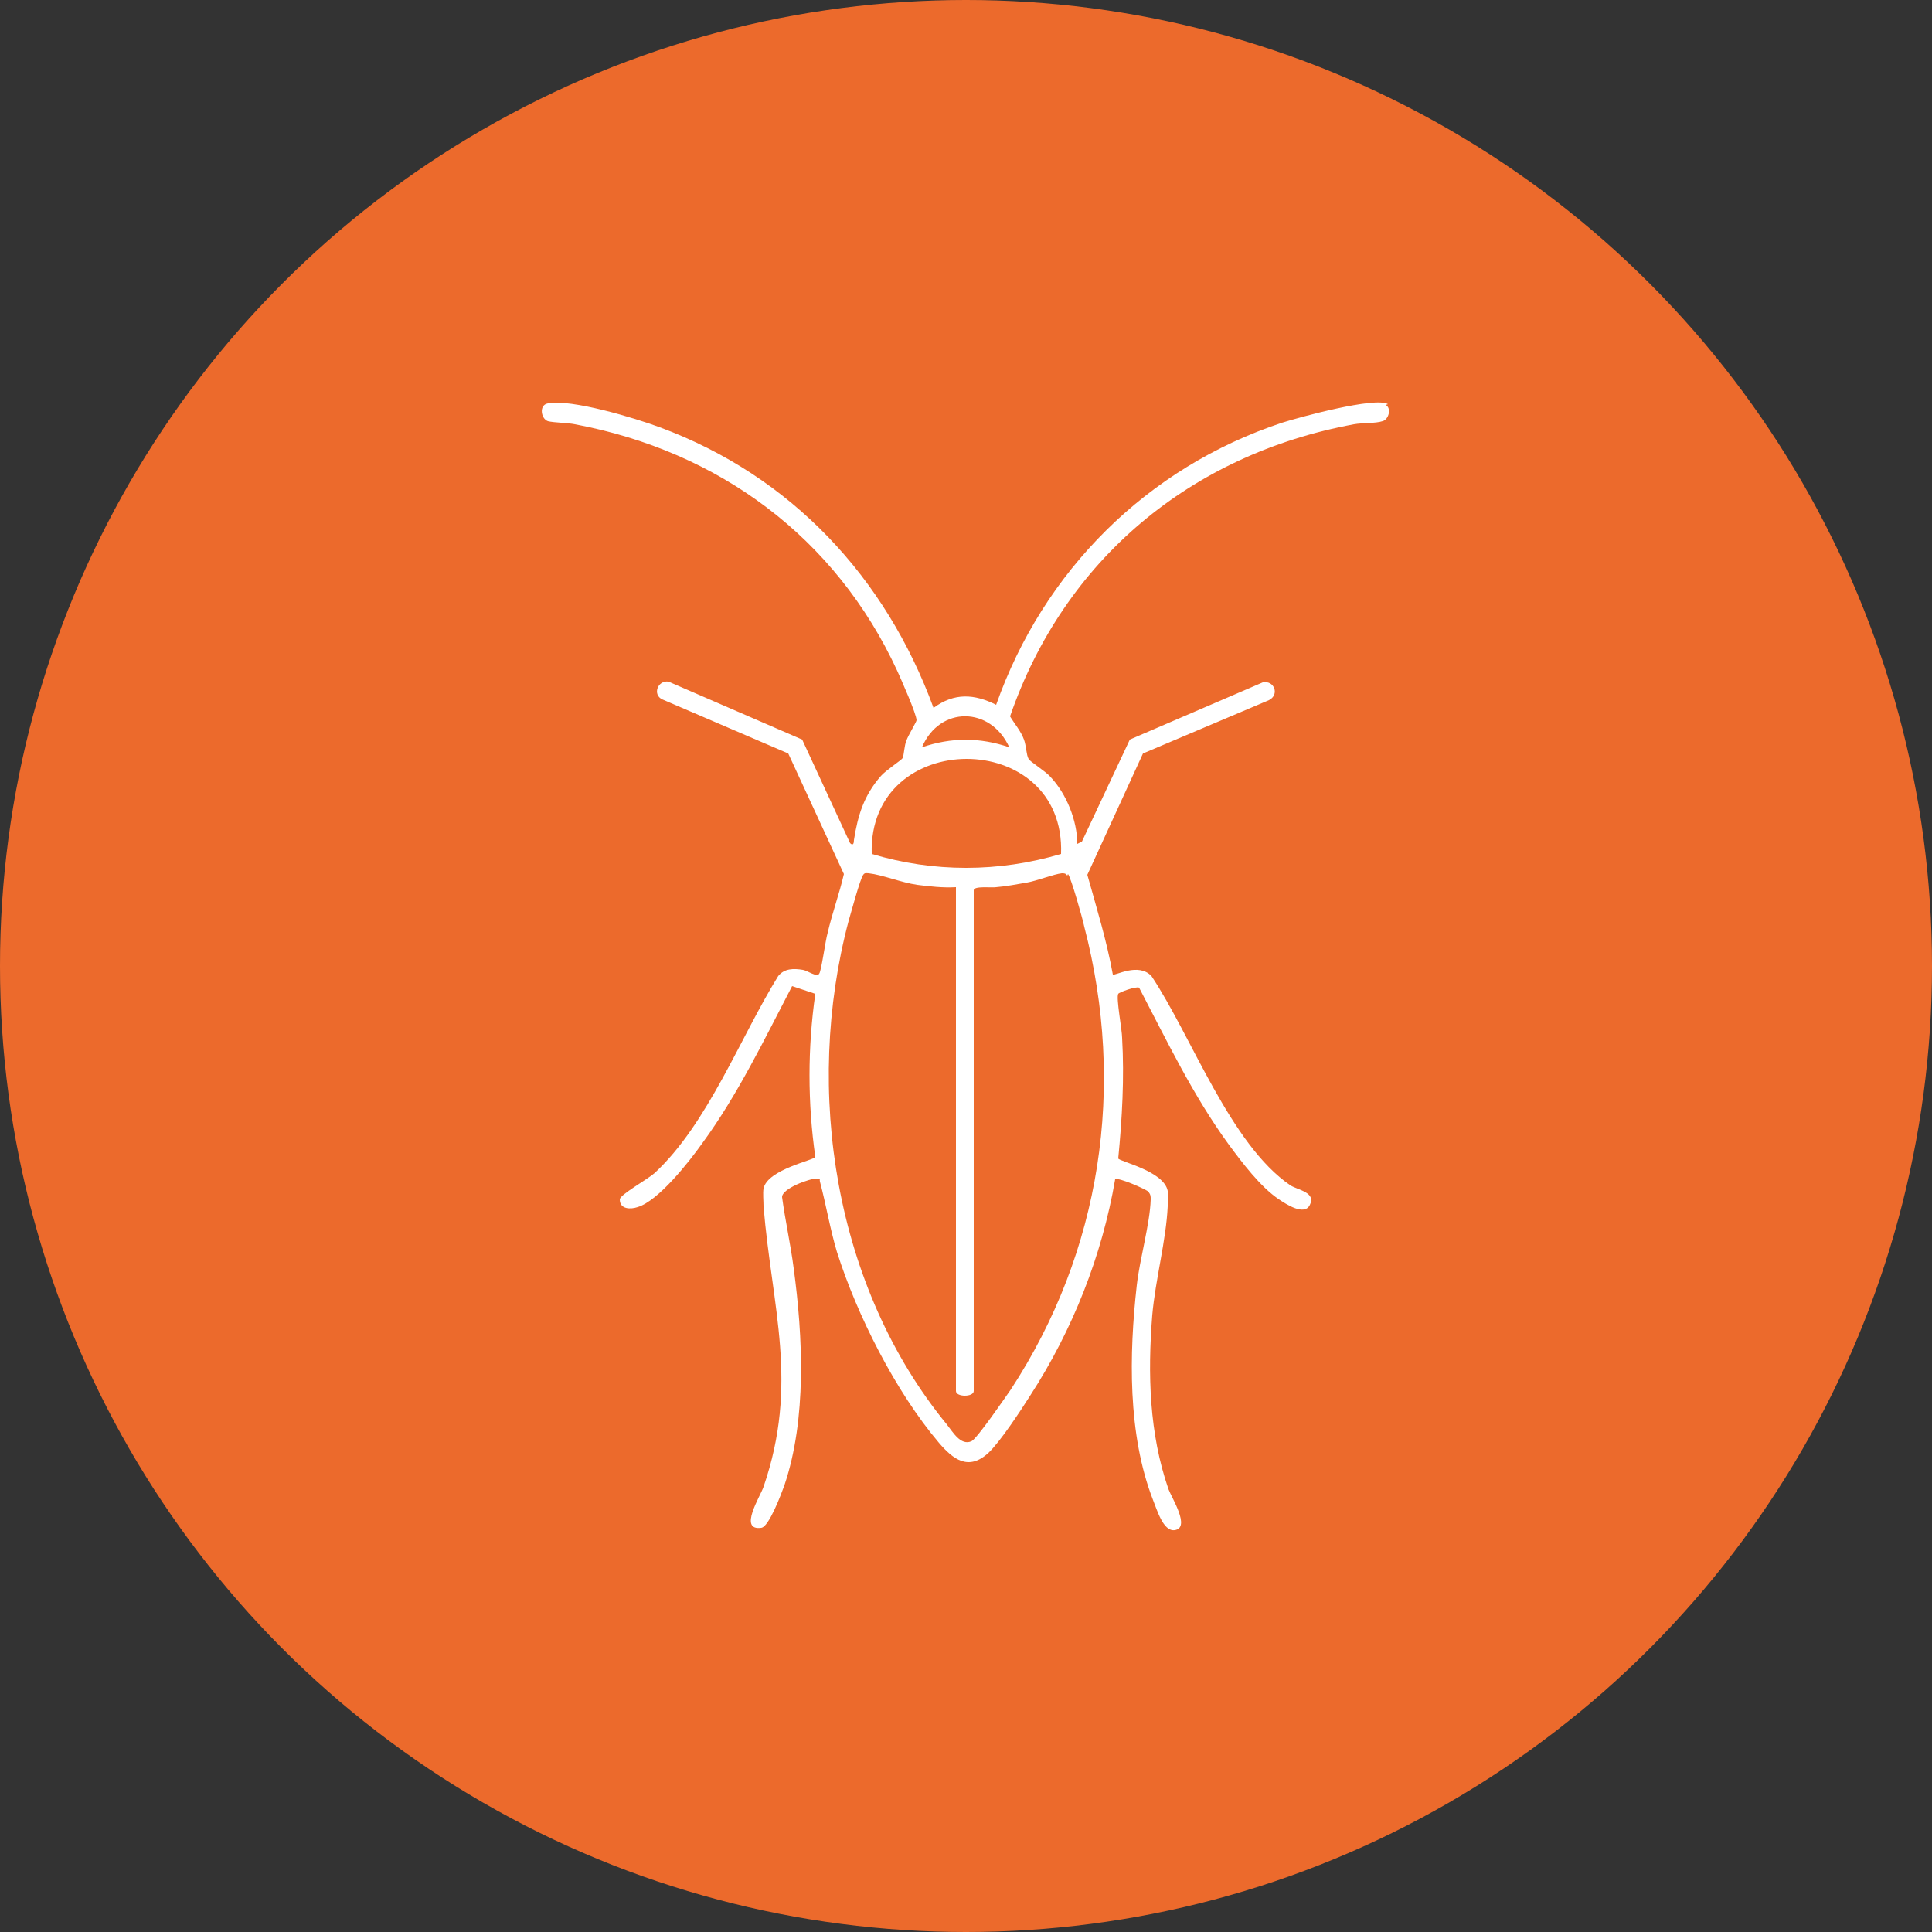 <?xml version="1.0" encoding="UTF-8"?> <svg xmlns="http://www.w3.org/2000/svg" version="1.1" viewBox="0 0 250 250"><rect x="0" y="0" width="250" height="250" fill="#333333" stroke="none"/><defs><style> .cls-1 { fill: #fff; } .cls-2 { fill: #ec6a2c; } </style></defs><g><g id="Capa_1"><circle class="cls-2" cx="125" cy="125" r="125"></circle><path class="cls-1" d="M179.6,52.3c-1.6-1-11.5,1.7-13.7,2.4-17.5,5.8-30.9,19.2-37,36.5-2.8-1.4-5.4-1.6-8.1.4-6.2-16.9-18.4-30-35.4-36.3-3.2-1.2-11.5-3.7-14.5-3.1-1.2.2-.9,2,0,2.3.8.2,2.5.2,3.5.4,18.6,3.5,33.7,14.6,41.7,31.9.5,1.1,2.5,5.6,2.5,6.4,0,.2-1.1,2-1.3,2.6-.3.7-.3,1.8-.5,2.3-.2.3-2.2,1.6-2.8,2.3-2.2,2.5-3,5.1-3.5,8.3,0,.4-.1.8-.5.4l-6.2-13.4-17.3-7.5c-1.4-.2-2.1,1.7-.8,2.3l16.3,7,7.2,15.6c-.6,2.6-1.5,5-2.1,7.6-.3,1-.8,4.9-1.1,5.3-.3.5-1.5-.4-2.1-.5-1.2-.2-2.4-.2-3.2.8-4.9,7.9-9.1,19.1-16,25.5-.9.8-4.5,2.8-4.5,3.4,0,1.3,1.4,1.3,2.3,1,2.7-.8,6.7-5.9,8.4-8.3,4.6-6.3,8-13.4,11.6-20.3l3,1c-1,7-1,14.1,0,21.1,0,.4-6.2,1.6-6.7,4.1-.1.6,0,1.6,0,2.3,1.1,13.2,4.6,22.9,0,36.3-.4,1.2-3.3,5.7-.3,5.3,1-.1,2.6-4.4,3-5.5,2.9-8.6,2.4-19.2,1.2-28.1-.4-3.1-1.1-6.2-1.5-9.2,0-1.1,3.5-2.4,4.5-2.4.6,0,.3,0,.4.4.8,3,1.3,6.1,2.2,9.1,2.6,8.2,7.6,18.1,13.2,24.7,1.8,2.1,3.8,3.7,6.4,1.3,1.5-1.4,4.2-5.5,5.4-7.4,5.5-8.5,9.3-18.1,11-28,.4-.3,4,1.3,4.3,1.6.3.4.3.6.3,1-.1,3.2-1.4,7.6-1.8,11.1-1,8.9-1.2,19.3,2.1,27.8.5,1.2,1.3,4.1,2.8,3.9,2.1-.3-.4-4.2-.8-5.3-2.5-7.2-2.7-14.9-2.1-22.5.4-4.6,1.8-9.7,2-14.1,0-.6,0-1.5,0-2-.5-2.6-6.3-3.8-6.4-4.2.5-5.2.8-10.4.5-15.6,0-1-.8-5.2-.5-5.7.1-.2,2.3-1,2.7-.8,3.6,6.9,7,14,11.6,20.3,1.7,2.3,4.1,5.5,6.5,7.1.9.6,3.3,2.2,4,.7.8-1.6-1.5-1.9-2.5-2.5-7.8-5.3-12.8-19.3-18-27.1-1.7-1.8-4.7,0-5-.2-.8-4.4-2.1-8.6-3.3-12.9l7.2-15.7,16.3-6.9c1.4-.7.7-2.6-.8-2.3l-17.2,7.4-6.2,13.2-.6.3c0-3-1.4-6.5-3.5-8.7-.6-.7-2.7-2-2.8-2.3-.3-.5-.3-1.7-.6-2.5-.4-1.1-1.2-2-1.8-3,7-20.3,23.4-33.9,44.5-37.8,1.1-.2,2.8-.1,3.7-.4.8-.2,1.2-1.7.4-2.1h0ZM130.6,96.7c-3.8-1.3-7.5-1.3-11.3,0,2.3-5.4,8.9-5.3,11.3,0ZM138.2,113.1c.4.5,1.9,5.8,2.1,6.8,5.4,20.7,2.2,42-9.5,59.9-.7,1-4.4,6.4-5.1,6.7-1.4.6-2.4-1.2-3.2-2.2-14.5-17.7-18.5-43.2-12.7-65.1.3-1,1.5-5.5,1.9-6,.2-.3.4-.2.7-.2,1.8.2,4.2,1.2,6.3,1.5,1.6.2,3.3.4,5,.3v65.2c0,.8,2.3.8,2.3,0v-64.8c0-.6,2.4-.3,2.9-.4,1.3-.1,2.8-.4,4-.6,1.2-.2,3.5-1.1,4.5-1.2.3,0,.5,0,.7.3h0ZM137.3,110.5c-8.1,2.4-16.5,2.4-24.5,0-.5-16.4,25.1-16.4,24.5,0Z"></path></g></g></svg> 